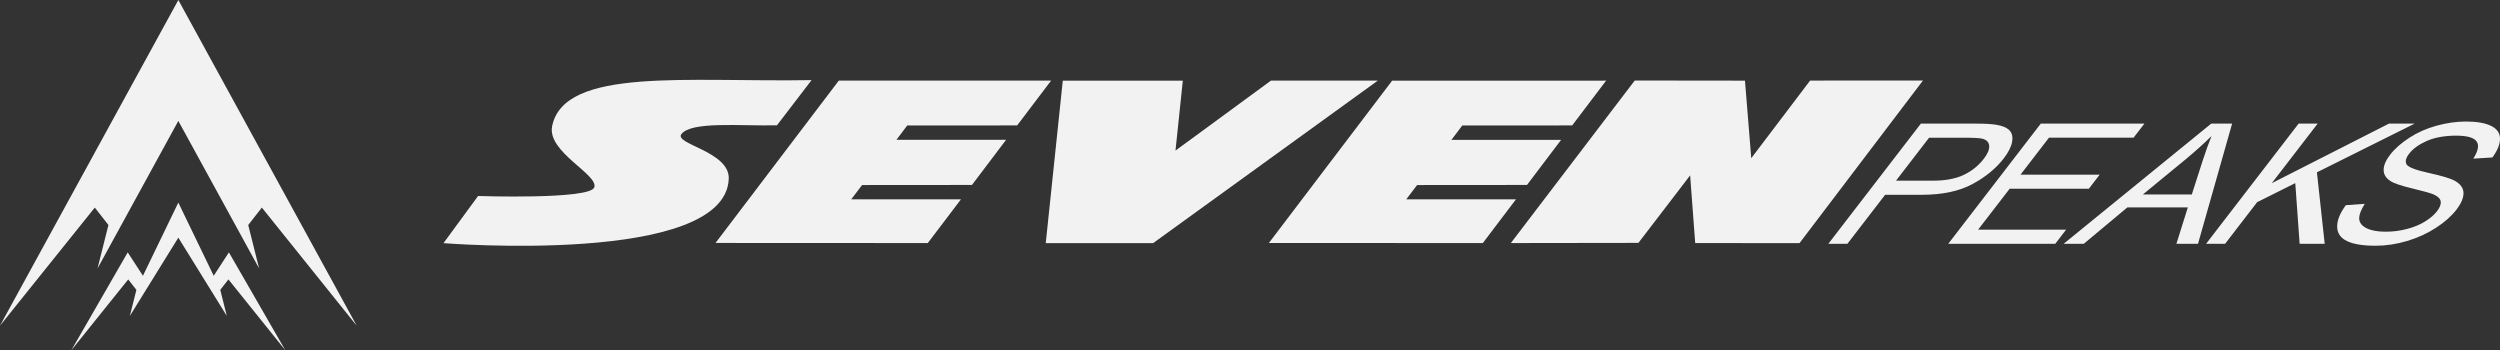 <?xml version="1.0" encoding="UTF-8"?>
<svg id="Layer_2" data-name="Layer 2" xmlns="http://www.w3.org/2000/svg" viewBox="0 0 1683.84 235.91">
  <rect x="0" y="0" width="1683.84" height="235.91" fill="#333333" stroke="none"/>
  <defs>
    <style>
      .cls-1 {
        fill-rule: evenodd;
      }

      .cls-1, .cls-2 {
        fill: #f2f2f2;
      }
    </style>
  </defs>
  <g id="Logos">
    <g id="logo-seven-peaks-white">
      <g id="text-logo-seven-peaks-gear-red">
        <g>
          <polygon class="cls-1" points="856.03 54.31 791.74 101.41 796.67 54.32 715.83 54.32 704.35 163.78 776.63 163.78 928.04 54.27 856.03 54.31"/>
          <polygon class="cls-1" points="937.65 54.34 854.64 163.65 998.72 163.72 1021.06 134.26 947.16 134.26 954.47 124.63 1028.48 124.57 1051.47 94.19 977.6 94.19 984.9 84.52 1058.92 84.48 1081.78 54.31 937.65 54.34"/>
          <polygon class="cls-1" points="481.93 163.64 624.89 163.71 647.23 134.27 573.32 134.27 580.64 124.63 654.65 124.57 677.63 94.18 603.77 94.18 611.05 84.51 685.09 84.48 707.95 54.31 564.98 54.27 481.93 163.64"/>
          <polygon class="cls-1" points="1219.17 54.27 1179.53 106.55 1175.3 54.32 1101.06 54.23 1017.61 163.71 1103.54 163.59 1138.37 118.11 1141.78 163.7 1212.02 163.78 1295.19 54.23 1219.17 54.27"/>
          <path class="cls-1" d="M523.31,84.41c-24.85.52-57.5-2.84-64.32,5.86-5.37,6.82,32.59,11.64,31.85,30.18-2.32,58.57-191.99,43.32-192.12,43.32v-.02s23.28-31.74,23.28-31.74c0,0,75.54,2.57,78.28-5.84,2.84-8.71-31.96-23.83-28.39-41.24,8.18-39.86,91.16-29.5,174.74-30.97l-23.33,30.45Z"/>
          <path class="cls-1" d="M1580.03,138.19l12.71-.9c-2.57,4.08-3.81,7.41-3.73,10.04.1,2.6,1.71,4.71,4.84,6.33,3.16,1.6,7.48,2.4,12.98,2.4,4.89,0,9.64-.6,14.32-1.83,4.67-1.22,8.74-2.9,12.19-5.03,3.46-2.14,6.17-4.45,8.09-6.94,1.93-2.53,2.77-4.73,2.47-6.64-.31-1.89-1.99-3.46-5.03-4.77-1.96-.82-6.68-2.14-14.18-3.94-7.51-1.79-12.43-3.47-14.76-5.06-3.06-2.02-4.52-4.54-4.46-7.54.04-3,1.51-6.37,4.36-10.09,3.16-4.1,7.52-7.93,13.01-11.47,5.5-3.57,11.61-6.26,18.37-8.11,6.73-1.85,13.36-2.78,19.85-2.78,7.16,0,12.75.98,16.72,2.9,3.99,1.93,6.01,4.77,6.06,8.55.04,3.75-1.65,8-5.1,12.75l-12.89.79c3.27-5.11,4.03-8.97,2.23-11.57-1.79-2.61-6.41-3.91-13.84-3.91s-14.3,1.18-19.67,3.55c-5.35,2.37-9.34,5.24-11.92,8.59-2.24,2.9-2.82,5.29-1.77,7.18,1.04,1.86,5.96,3.81,14.85,5.77,8.87,1.98,14.67,3.69,17.41,5.16,3.94,2.17,6,4.89,6.11,8.23.12,3.31-1.51,7.15-4.83,11.48-3.33,4.32-7.9,8.35-13.77,12.15-5.88,3.81-12.37,6.76-19.5,8.88-7.14,2.11-14.13,3.16-21.04,3.16-8.73,0-15.22-1.08-19.47-3.21-4.29-2.12-6.43-5.33-6.47-9.63-.07-4.29,1.9-9.13,5.87-14.53M1485.87,164.21l62.33-80.95h12.82l-30.9,40.13,78.92-40.13h17.31l-65.82,32.81,5.24,48.14h-16.88l-2.94-40.87-25.69,12.83-21.58,28.04h-12.83ZM1443.33,130.96h32.94l7.21-22.45c2.23-6.82,4.25-12.45,6.09-16.9-5.38,5.28-11.16,10.47-17.33,15.59l-28.9,23.76ZM1389.93,164.21l99.41-80.95h14.07l-22.98,80.95h-14.55l7.71-24.54h-40.71l-29.38,24.54h-13.57ZM1312.21,164.21l62.33-80.95h69.8l-7.32,9.48h-56.97l-19.15,24.89h53.31l-7.3,9.49h-53.33l-21.26,27.58h59.27l-7.31,9.51h-72.09ZM1277.02,121.69h24.97c8.3,0,15.12-1.28,20.59-3.85,5.45-2.59,9.98-6.21,13.6-10.9,2.6-3.37,3.81-6.26,3.62-8.68-.19-2.41-1.65-4.02-4.39-4.78-1.79-.47-5.58-.72-11.38-.72h-24.73l-22.28,28.94ZM1231.45,164.21l62.33-80.95h36.51c6.41,0,11.12.25,14.12.76,4.24.66,7.24,1.93,9.04,3.78,1.78,1.86,2.37,4.46,1.75,7.8-.61,3.34-2.48,7.01-5.56,11.02-5.28,6.86-12.38,12.68-21.27,17.43-8.9,4.76-20.21,7.14-33.88,7.14h-24.79l-25.42,33.02h-12.82Z"/>
        </g>
      </g>
      <g id="mountain-logo-seven-peaks-red">
        <polygon class="cls-2" points="153.86 188.2 148.36 195.24 152.76 212.79 120.11 160.07 87.46 212.79 91.87 195.24 86.36 188.2 48.04 235.91 86.03 169.99 96.28 185.74 120.11 136.45 143.94 185.74 154.18 169.99 192.17 235.91 153.86 188.2"/>
        <polygon class="cls-2" points="176.36 139.81 167.19 151.56 174.53 180.81 120.11 81.44 65.69 180.81 73.03 151.56 63.85 139.81 0 219.34 120.12 0 240.23 219.34 176.36 139.81"/>
      </g>
    </g>
  </g>
</svg>
